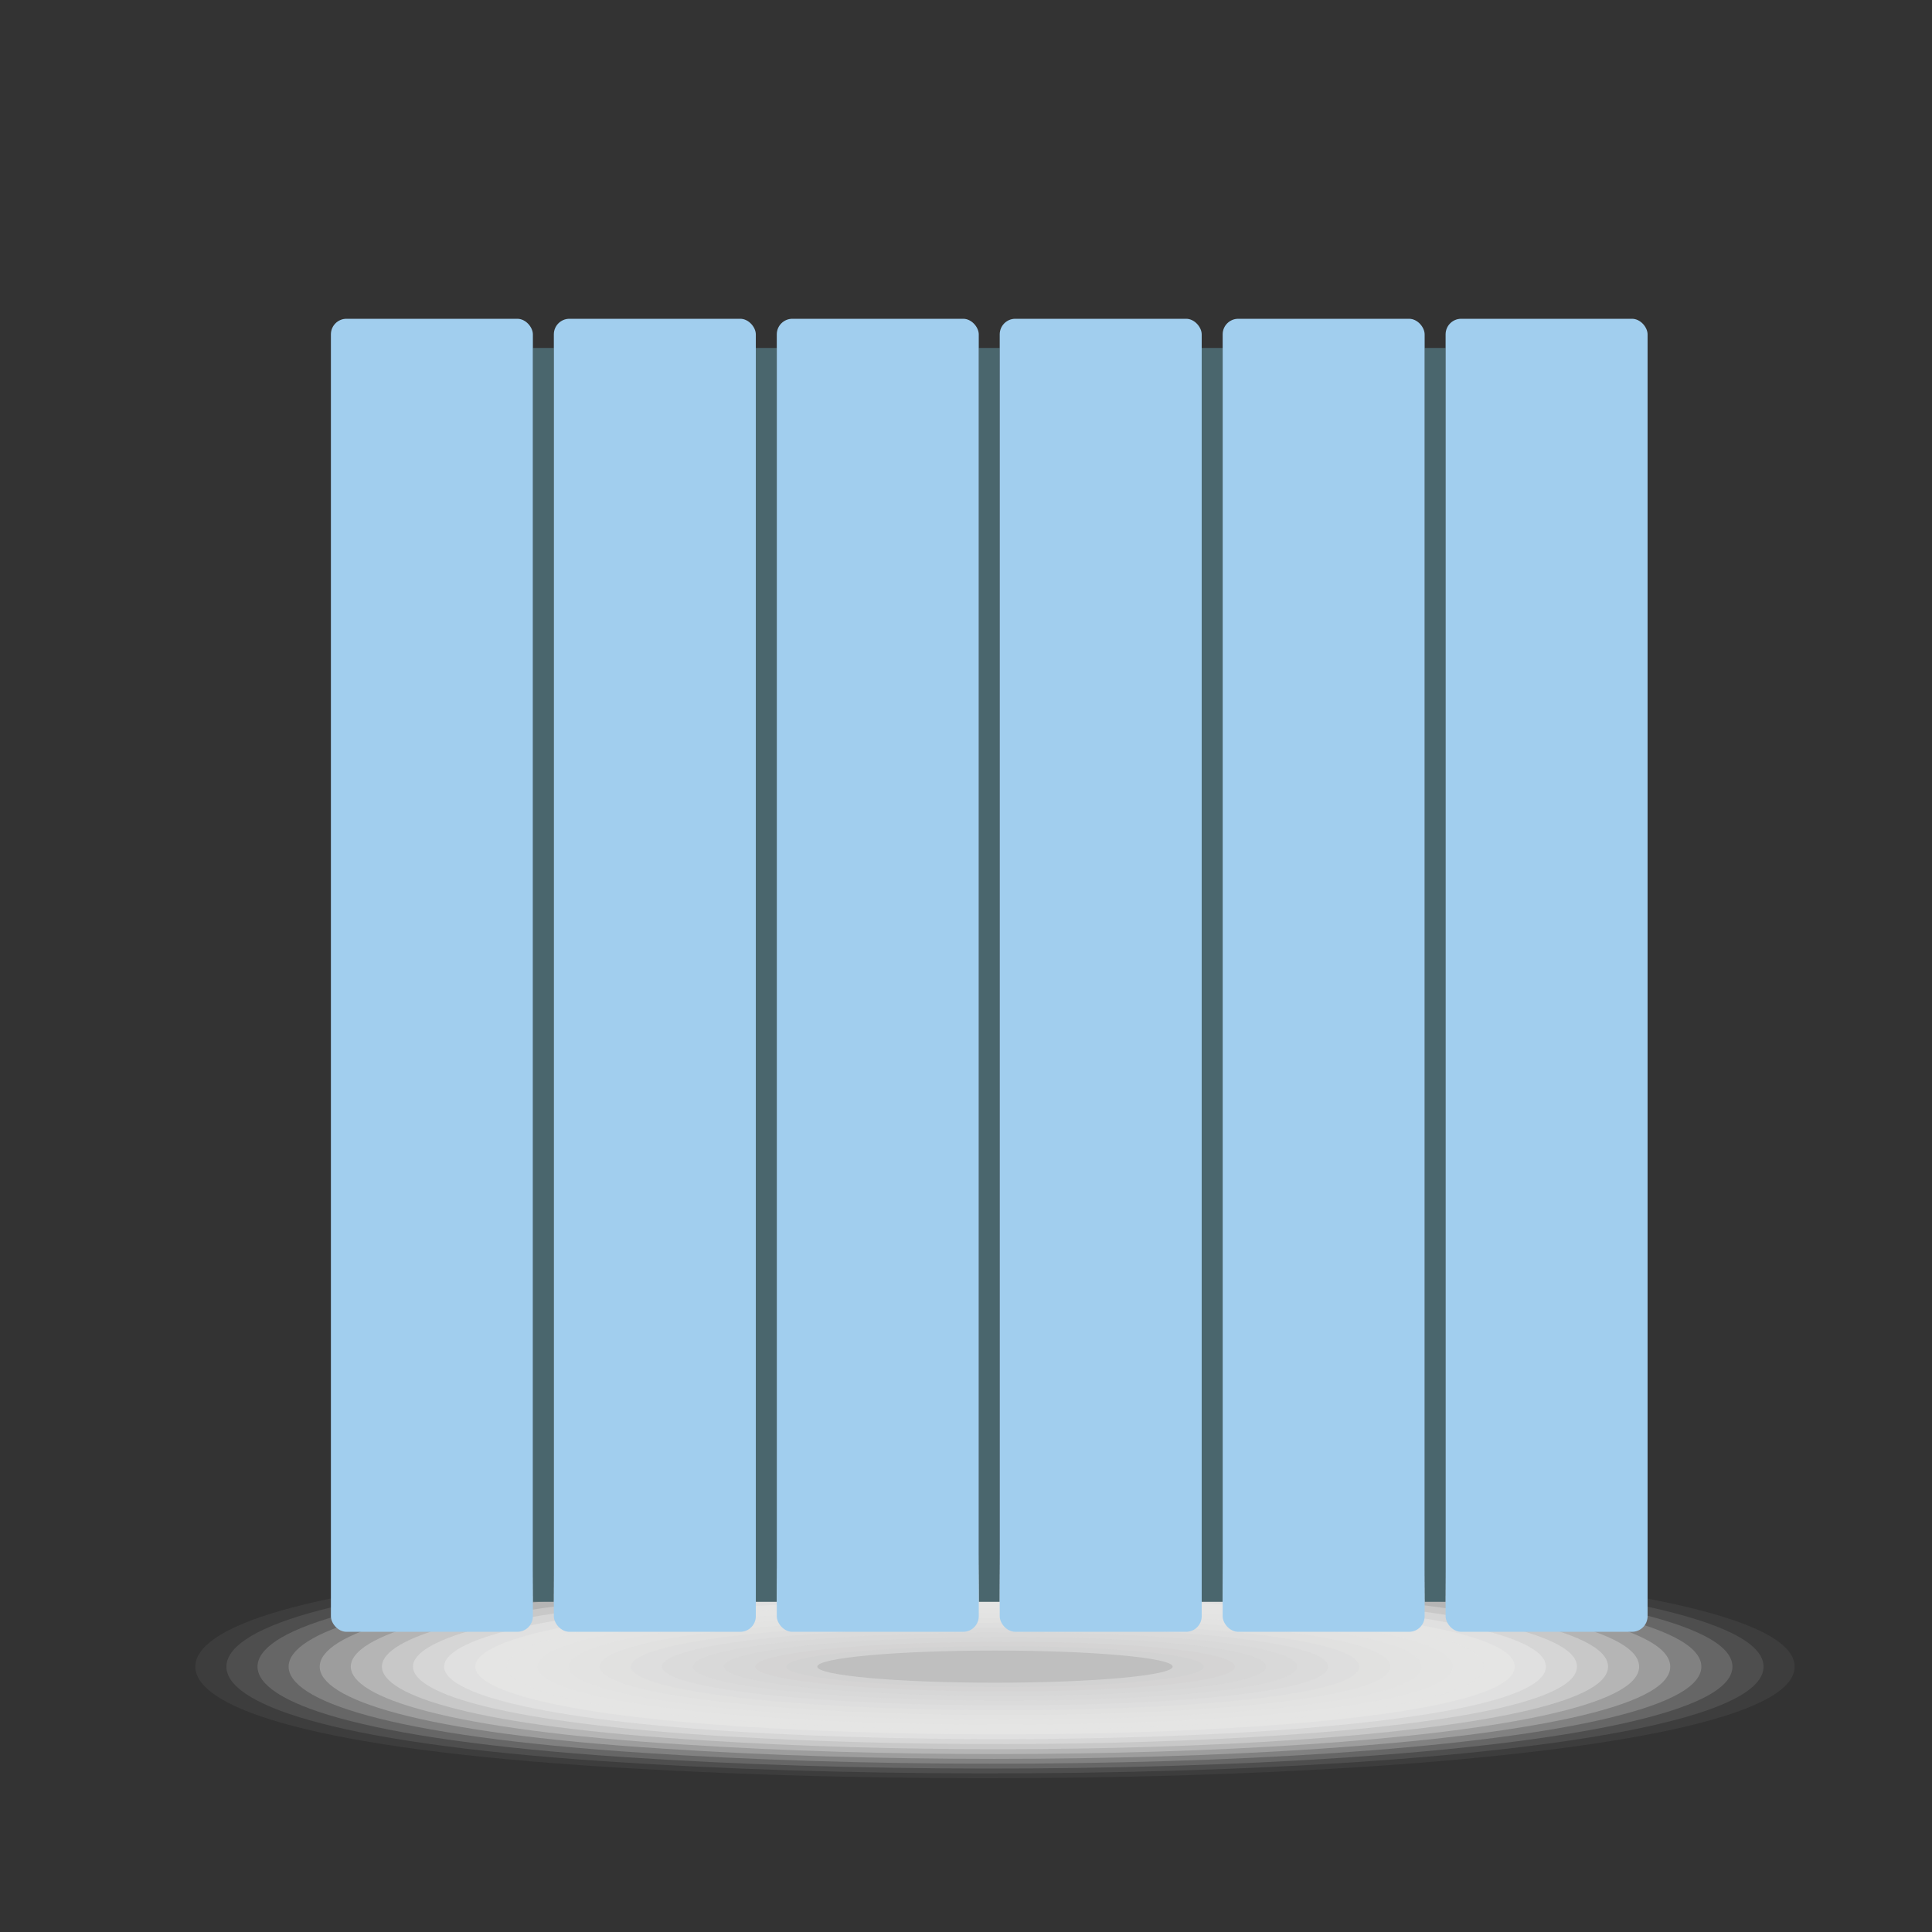 <?xml version="1.0" encoding="UTF-8"?>
<svg xmlns="http://www.w3.org/2000/svg" width="200" height="200" viewBox="0 0 200 200">
  <rect x="0" y="0" width="200" height="200" fill="#333333" stroke="none"/>
  <defs>
    <style>
      .cls-1 {
        fill: #d2d2d2;
        opacity: .952;
      }

      .cls-1, .cls-2, .cls-3, .cls-4, .cls-5, .cls-6, .cls-7, .cls-8, .cls-9, .cls-10, .cls-11, .cls-12, .cls-13, .cls-14, .cls-15, .cls-16, .cls-17, .cls-18, .cls-19, .cls-20, .cls-21, .cls-22, .cls-23, .cls-24 {
        stroke-width: 0px;
      }

      .cls-2 {
        fill: #efefef;
        opacity: .333;
      }

      .cls-3 {
        fill: #f6f6f6;
        opacity: .19;
      }

      .cls-4 {
        fill: #ededed;
        opacity: .381;
      }

      .cls-5 {
        fill: #fbfbfa;
        opacity: .095;
      }

      .cls-6 {
        fill: #ebebeb;
        opacity: .429;
      }

      .cls-25 {
        isolation: isolate;
      }

      .cls-7 {
        fill: #d7d7d6;
        opacity: .857;
      }

      .cls-8 {
        fill: #ddd;
        opacity: .714;
      }

      .cls-9 {
        fill: #a1ceee;
      }

      .cls-10 {
        fill: #f2f2f1;
        opacity: .286;
      }

      .cls-11 {
        fill: #f8f8f8;
        opacity: .143;
      }

      .cls-12 {
        fill: #e4e4e4;
        opacity: .571;
      }

      .cls-13 {
        fill: #bfbfbf;
      }

      .cls-14 {
        fill: #e0e0df;
        opacity: .667;
      }

      .cls-15 {
        fill: #d9d9d9;
        opacity: .81;
      }

      .cls-16 {
        fill: #dbdbdb;
        opacity: .762;
      }

      .cls-17 {
        fill: #e9e9e8;
        opacity: .476;
      }

      .cls-18 {
        fill: #e6e6e6;
        opacity: .524;
      }

      .cls-19 {
        fill: #d5d4d4;
        opacity: .905;
      }

      .cls-20 {
        fill: #fdfdfd;
        opacity: .048;
      }

      .cls-26 {
        mix-blend-mode: multiply;
      }

      .cls-21 {
        fill: #4a666d;
      }

      .cls-22 {
        fill: #f4f4f4;
        opacity: .238;
      }

      .cls-23 {
        fill: #fff;
        opacity: 0;
      }

      .cls-24 {
        fill: #e2e2e2;
        opacity: .619;
      }
    </style>
  </defs>
  <g class="cls-25">
    <g id="_Слой_1" data-name="Слой 1">
      <g class="cls-26">
        <path class="cls-23" d="m189,172.529c0,10.926-78.635,14.289-130.815,10.642-30.962-2.163-41.185-6.622-41.185-10.642,0-4.02,10.222-8.479,41.185-10.642,52.18-3.646,130.815-.284,130.815,10.642Z"/>
        <path class="cls-20" d="m185.781,172.529c0,10.45-75.283,13.688-125.462,10.215-29.972-2.06-40.1-6.342-40.1-10.215,0-3.872,10.128-8.154,40.1-10.215,50.179-3.473,125.462-.235,125.462,10.215Z"/>
        <path class="cls-5" d="m182.561,172.529c0,9.973-71.931,13.086-120.109,9.787-28.981-1.957-39.014-6.062-39.014-9.787,0-3.725,10.033-7.83,39.014-9.787,48.178-3.299,120.109-.186,120.109,9.787Z"/>
        <path class="cls-11" d="m179.342,172.529c0,9.497-68.578,12.485-114.755,9.36-27.991-1.854-37.929-5.782-37.929-9.36,0-3.577,9.939-7.505,37.929-9.36,46.177-3.126,114.755-.137,114.755,9.36Z"/>
        <path class="cls-3" d="m176.123,172.529c0,9.02-65.226,11.884-109.402,8.932-27-1.751-36.844-5.503-36.844-8.932,0-3.429,9.844-7.181,36.844-8.932,44.176-2.952,109.402-.088,109.402,8.932Z"/>
        <path class="cls-22" d="m172.904,172.529c0,8.544-61.874,11.283-104.049,8.504-26.009-1.648-35.759-5.223-35.759-8.504,0-3.282,9.75-6.856,35.759-8.504,42.175-2.778,104.049-.039,104.049,8.504Z"/>
        <path class="cls-10" d="m169.684,172.529c0,8.067-58.521,10.682-98.695,8.077-25.019-1.545-34.674-4.943-34.674-8.077,0-3.134,9.655-6.531,34.674-8.077,40.174-2.605,98.695.01,98.695,8.077Z"/>
        <path class="cls-2" d="m166.465,172.529c0,7.591-55.169,10.081-93.342,7.649-24.028-1.442-33.588-4.663-33.588-7.649,0-2.986,9.56-6.207,33.588-7.649,38.173-2.431,93.342.059,93.342,7.649Z"/>
        <path class="cls-4" d="m163.246,172.529c0,7.114-51.812,9.402-87.989,7.222-23.035-1.388-32.503-4.383-32.503-7.222,0-2.839,9.466-5.882,32.503-7.222,36.172-2.257,87.989.108,87.989,7.222Z"/>
        <path class="cls-6" d="m160.027,172.529c0,6.637-48.459,8.795-82.635,6.794-22.044-1.29-31.418-4.103-31.418-6.794,0-2.691,9.371-5.558,31.418-6.794,34.171-2.084,82.635.157,82.635,6.794Z"/>
        <path class="cls-17" d="m156.807,172.529c0,6.161-45.107,8.188-77.282,6.367-21.053-1.192-30.333-3.823-30.333-6.367,0-2.543,9.277-5.233,30.333-6.367,32.17-1.91,77.282.206,77.282,6.367Z"/>
        <path class="cls-18" d="m153.588,172.529c0,5.684-41.754,7.582-71.929,5.939-20.062-1.092-29.248-3.544-29.248-5.939,0-2.396,9.182-4.909,29.248-5.939,30.169-1.736,71.929.255,71.929,5.939Z"/>
        <path class="cls-12" d="m150.369,172.529c0,5.208-38.402,6.978-66.575,5.512-19.072-.993-28.162-3.264-28.162-5.512,0-2.248,9.087-4.584,28.162-5.512,28.168-1.563,66.575.304,66.575,5.512Z"/>
        <path class="cls-24" d="m147.15,172.529c0,4.731-35.05,6.375-61.222,5.084-18.081-.892-27.077-2.984-27.077-5.084,0-2.1,8.993-4.26,27.077-5.084,26.167-1.389,61.222.353,61.222,5.084Z"/>
        <path class="cls-14" d="m143.93,172.529c0,4.255-31.698,5.774-55.869,4.657-17.091-.79-25.992-2.704-25.992-4.657,0-1.953,8.898-3.935,25.992-4.657,24.166-1.215,55.869.402,55.869,4.657Z"/>
        <path class="cls-8" d="m140.711,172.529c0,3.778-28.346,5.176-50.515,4.229-16.1-.687-24.907-2.424-24.907-4.229,0-1.805,8.804-3.611,24.907-4.229,22.165-1.042,50.515.451,50.515,4.229Z"/>
        <path class="cls-16" d="m137.492,172.529c0,3.302-24.994,4.58-45.162,3.802-15.11-.583-23.822-2.144-23.822-3.802,0-1.657,8.709-3.286,23.822-3.802,20.164-.868,45.162.5,45.162,3.802Z"/>
        <path class="cls-15" d="m134.273,172.529c0,2.825-21.642,3.986-39.809,3.374-14.12-.476-22.736-1.864-22.736-3.374,0-1.51,8.614-2.962,22.736-3.374,18.164-.695,39.809.549,39.809,3.374Z"/>
        <path class="cls-7" d="m131.053,172.529c0,2.349-18.291,3.397-34.456,2.947-13.13-.366-21.651-1.585-21.651-2.947,0-1.362,8.52-2.637,21.651-2.947,16.163-.521,34.456.598,34.456,2.947Z"/>
        <path class="cls-19" d="m127.834,172.529c0,1.872-14.939,2.813-29.102,2.519-12.14-.252-20.566-1.305-20.566-2.519,0-1.214,8.425-2.313,20.566-2.519,14.162-.347,29.102.647,29.102,2.519Z"/>
        <path class="cls-1" d="m124.615,172.529c0,1.395-11.588,2.234-23.749,2.091-11.15-.131-19.481-1.025-19.481-2.091,0-1.067,8.331-1.988,19.481-2.091,12.161-.174,23.749.696,23.749,2.091Z"/>
        <ellipse class="cls-13" cx="103" cy="172.529" rx="18.396" ry="1.664"/>
      </g>
      <rect class="cls-21" x="55.163" y="36.022" width="2.171" height="129.799"/>
      <rect class="cls-21" x="78.242" y="36.022" width="2.171" height="129.799"/>
      <rect class="cls-21" x="101.321" y="36.022" width="2.171" height="129.799"/>
      <rect class="cls-21" x="124.399" y="36.022" width="2.171" height="129.799"/>
      <rect class="cls-21" x="147.479" y="36.022" width="2.171" height="129.799"/>
      <rect class="cls-9" x="34.255" y="33" width="20.908" height="135.924" rx="1.613" ry="1.613"/>
      <rect class="cls-9" x="57.334" y="33" width="20.908" height="135.924" rx="1.613" ry="1.613"/>
      <rect class="cls-9" x="80.413" y="33" width="20.908" height="135.924" rx="1.613" ry="1.613"/>
      <rect class="cls-9" x="103.491" y="33" width="20.908" height="135.924" rx="1.613" ry="1.613"/>
      <rect class="cls-9" x="126.57" y="33" width="20.908" height="135.924" rx="1.613" ry="1.613"/>
      <rect class="cls-9" x="149.649" y="33" width="20.908" height="135.924" rx="1.613" ry="1.613"/>
    </g>
  </g>
</svg>